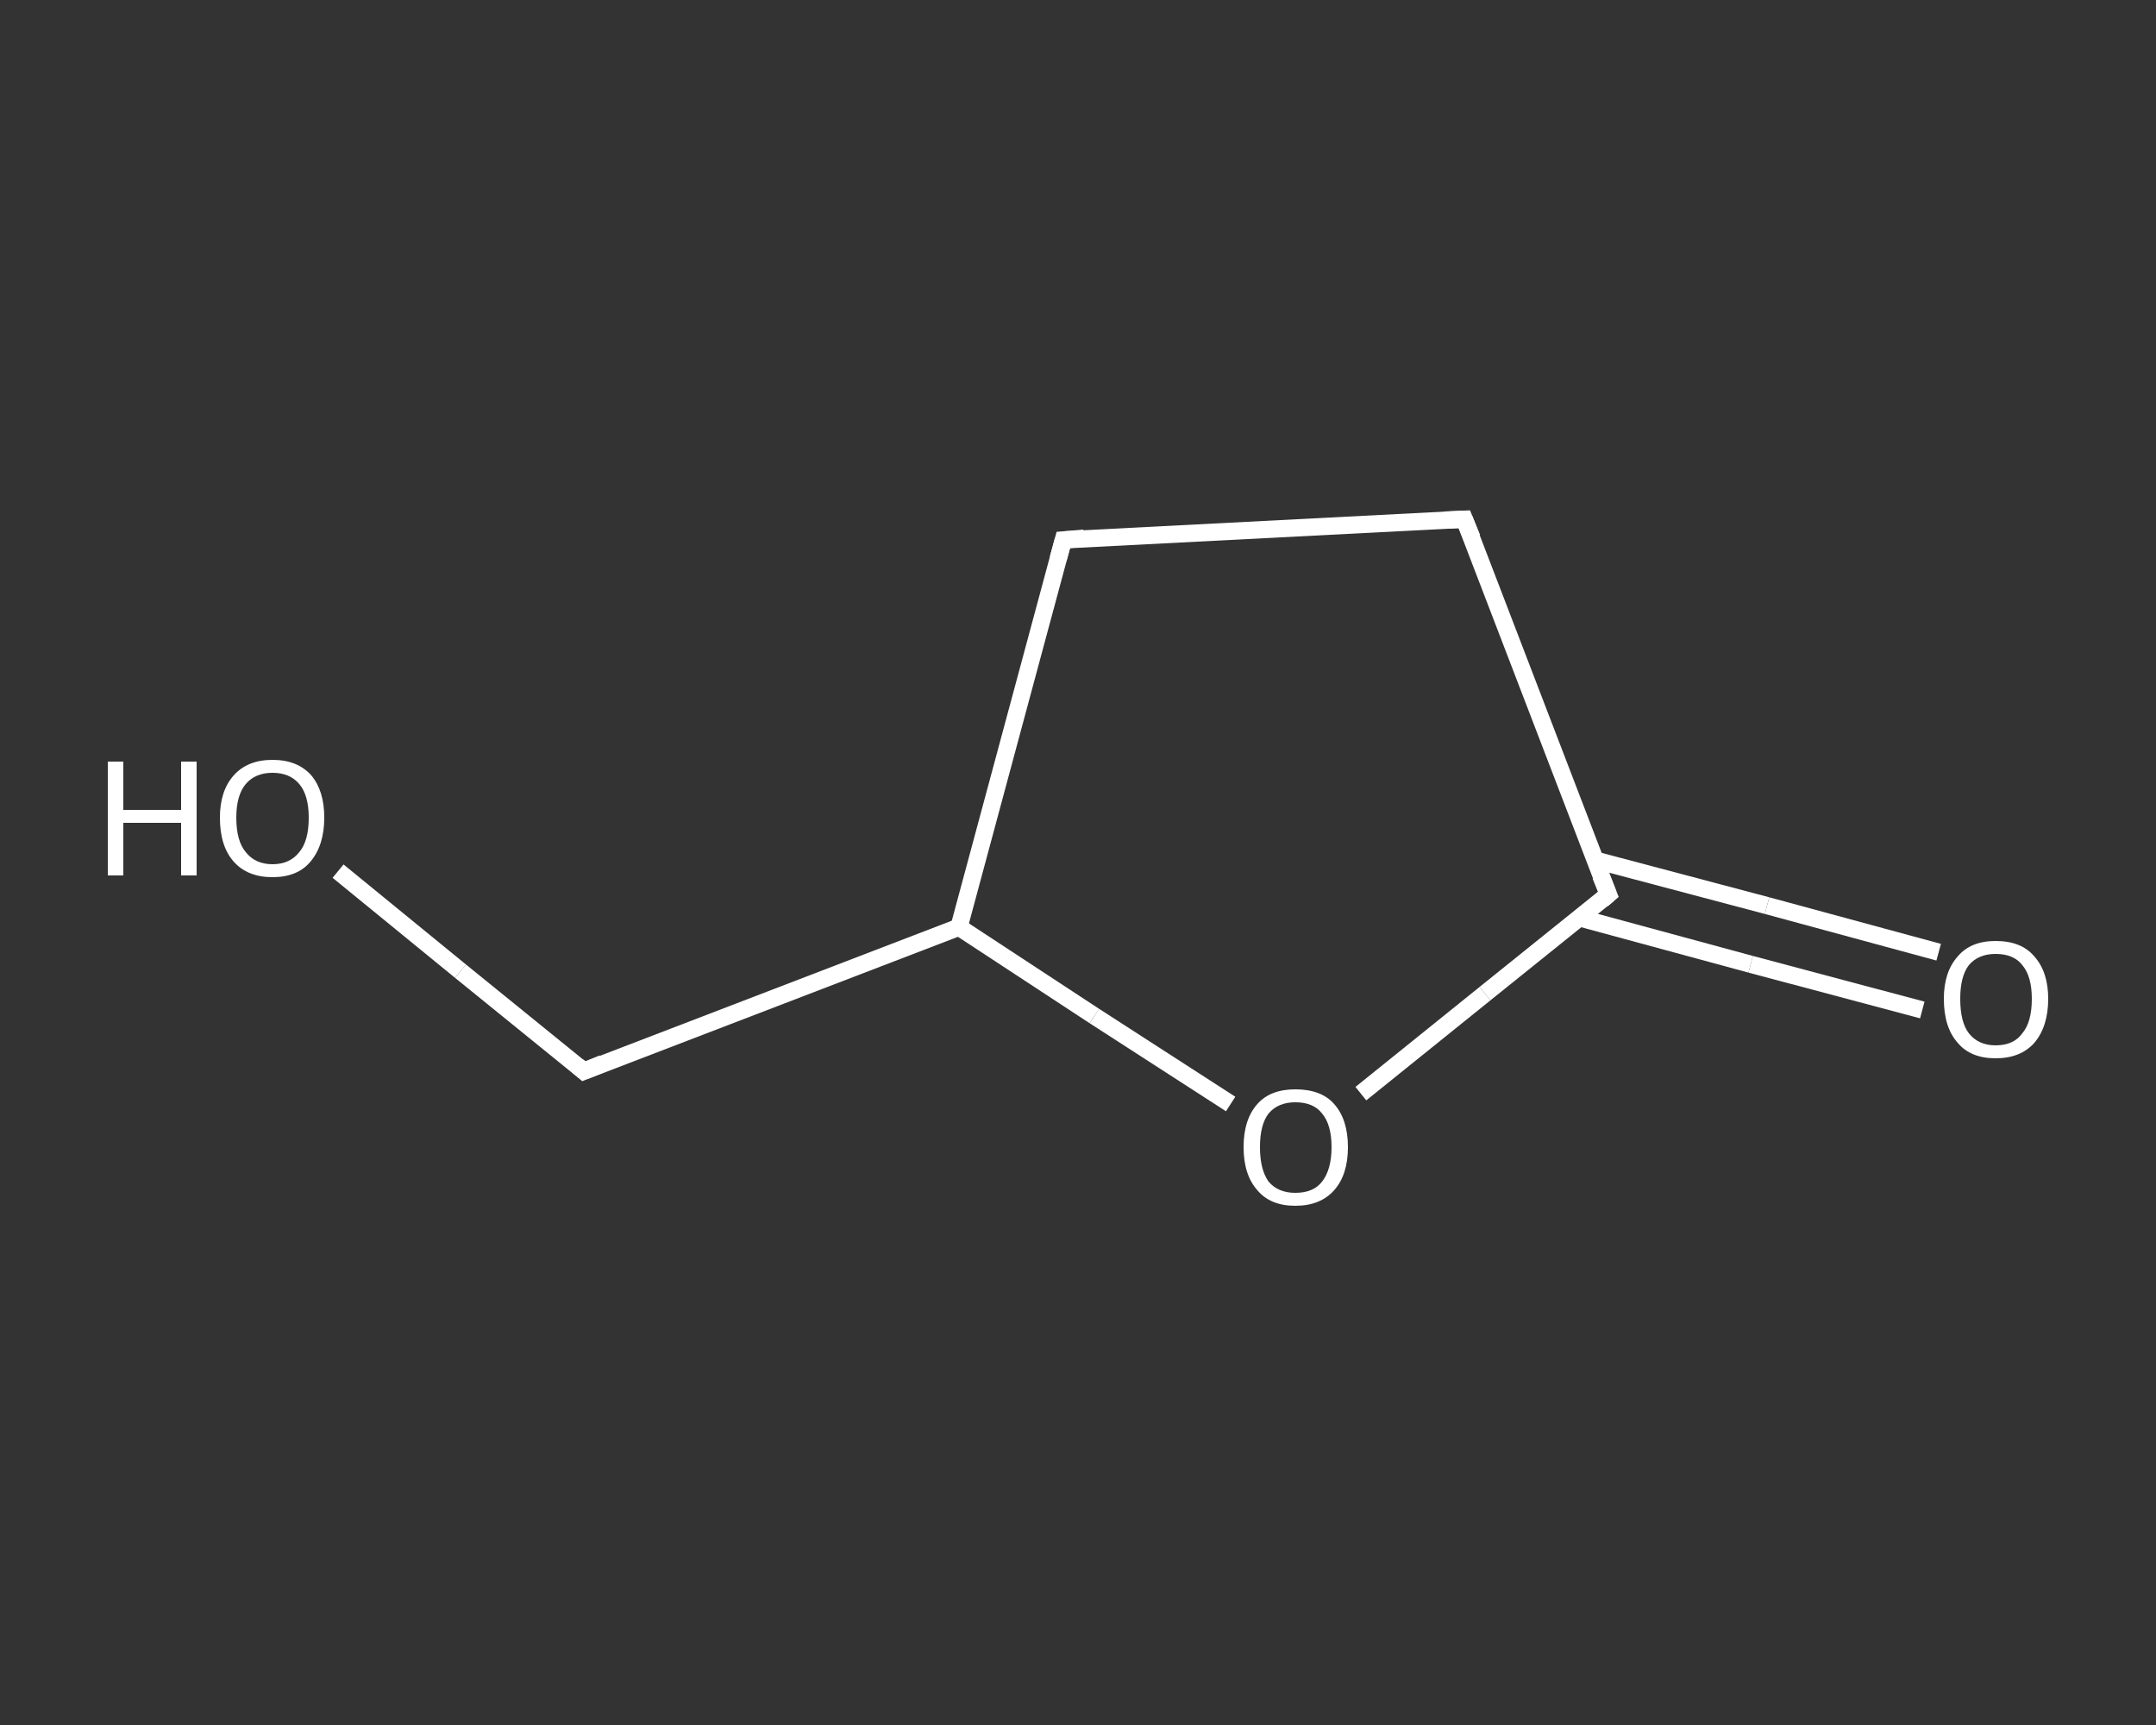 <?xml version='1.0' encoding='iso-8859-1'?>
<svg version='1.1' baseProfile='full'
              xmlns='http://www.w3.org/2000/svg'
                      xmlns:rdkit='http://www.rdkit.org/xml'
                      xmlns:xlink='http://www.w3.org/1999/xlink'
                  xml:space='preserve'
width='250px' height='200px' viewBox='0 0 250 200'>
<rect x="0" y="0" width="250" height="200" fill="#333333" stroke="none"/>
<!-- END OF HEADER -->
<rect style='opacity:1.0;fill:transparent;stroke:none' width='250.0' height='200.0' x='0.0' y='0.0'> </rect>
<path class='bond-0 atom-0 atom-1' d='M 222.9,117.1 L 203.0,111.8' style='fill:none;fill-rule:evenodd;stroke:#FFFFFF;stroke-width:2.0px;stroke-linecap:butt;stroke-linejoin:miter;stroke-opacity:1' />
<path class='bond-0 atom-0 atom-1' d='M 203.0,111.8 L 183.1,106.4' style='fill:none;fill-rule:evenodd;stroke:#FFFFFF;stroke-width:2.0px;stroke-linecap:butt;stroke-linejoin:miter;stroke-opacity:1' />
<path class='bond-0 atom-0 atom-1' d='M 224.8,110.4 L 204.9,105.0' style='fill:none;fill-rule:evenodd;stroke:#FFFFFF;stroke-width:2.0px;stroke-linecap:butt;stroke-linejoin:miter;stroke-opacity:1' />
<path class='bond-0 atom-0 atom-1' d='M 204.9,105.0 L 184.9,99.7' style='fill:none;fill-rule:evenodd;stroke:#FFFFFF;stroke-width:2.0px;stroke-linecap:butt;stroke-linejoin:miter;stroke-opacity:1' />
<path class='bond-1 atom-1 atom-2' d='M 186.5,103.7 L 169.8,60.2' style='fill:none;fill-rule:evenodd;stroke:#FFFFFF;stroke-width:2.0px;stroke-linecap:butt;stroke-linejoin:miter;stroke-opacity:1' />
<path class='bond-2 atom-2 atom-3' d='M 169.8,60.2 L 123.3,62.6' style='fill:none;fill-rule:evenodd;stroke:#FFFFFF;stroke-width:2.0px;stroke-linecap:butt;stroke-linejoin:miter;stroke-opacity:1' />
<path class='bond-3 atom-3 atom-4' d='M 123.3,62.6 L 111.2,107.5' style='fill:none;fill-rule:evenodd;stroke:#FFFFFF;stroke-width:2.0px;stroke-linecap:butt;stroke-linejoin:miter;stroke-opacity:1' />
<path class='bond-4 atom-4 atom-5' d='M 111.2,107.5 L 67.7,124.2' style='fill:none;fill-rule:evenodd;stroke:#FFFFFF;stroke-width:2.0px;stroke-linecap:butt;stroke-linejoin:miter;stroke-opacity:1' />
<path class='bond-5 atom-5 atom-6' d='M 67.7,124.2 L 53.4,112.6' style='fill:none;fill-rule:evenodd;stroke:#FFFFFF;stroke-width:2.0px;stroke-linecap:butt;stroke-linejoin:miter;stroke-opacity:1' />
<path class='bond-5 atom-5 atom-6' d='M 53.4,112.6 L 39.2,101.0' style='fill:none;fill-rule:evenodd;stroke:#FFFFFF;stroke-width:2.0px;stroke-linecap:butt;stroke-linejoin:miter;stroke-opacity:1' />
<path class='bond-6 atom-4 atom-7' d='M 111.2,107.5 L 126.9,117.8' style='fill:none;fill-rule:evenodd;stroke:#FFFFFF;stroke-width:2.0px;stroke-linecap:butt;stroke-linejoin:miter;stroke-opacity:1' />
<path class='bond-6 atom-4 atom-7' d='M 126.9,117.8 L 142.7,128.0' style='fill:none;fill-rule:evenodd;stroke:#FFFFFF;stroke-width:2.0px;stroke-linecap:butt;stroke-linejoin:miter;stroke-opacity:1' />
<path class='bond-7 atom-7 atom-1' d='M 157.8,126.8 L 172.2,115.2' style='fill:none;fill-rule:evenodd;stroke:#FFFFFF;stroke-width:2.0px;stroke-linecap:butt;stroke-linejoin:miter;stroke-opacity:1' />
<path class='bond-7 atom-7 atom-1' d='M 172.2,115.2 L 186.5,103.7' style='fill:none;fill-rule:evenodd;stroke:#FFFFFF;stroke-width:2.0px;stroke-linecap:butt;stroke-linejoin:miter;stroke-opacity:1' />
<path d='M 185.6,101.5 L 186.5,103.7 L 185.8,104.3' style='fill:none;stroke:#FFFFFF;stroke-width:2.0px;stroke-linecap:butt;stroke-linejoin:miter;stroke-opacity:1;' />
<path d='M 170.7,62.4 L 169.8,60.2 L 167.5,60.3' style='fill:none;stroke:#FFFFFF;stroke-width:2.0px;stroke-linecap:butt;stroke-linejoin:miter;stroke-opacity:1;' />
<path d='M 125.7,62.4 L 123.3,62.6 L 122.7,64.8' style='fill:none;stroke:#FFFFFF;stroke-width:2.0px;stroke-linecap:butt;stroke-linejoin:miter;stroke-opacity:1;' />
<path d='M 69.9,123.3 L 67.7,124.2 L 67.0,123.6' style='fill:none;stroke:#FFFFFF;stroke-width:2.0px;stroke-linecap:butt;stroke-linejoin:miter;stroke-opacity:1;' />
<path class='atom-0' d='M 225.4 115.8
Q 225.4 112.7, 227.0 110.9
Q 228.5 109.1, 231.4 109.1
Q 234.4 109.1, 235.9 110.9
Q 237.5 112.7, 237.5 115.8
Q 237.5 119.0, 235.9 120.9
Q 234.3 122.7, 231.4 122.7
Q 228.5 122.7, 227.0 120.9
Q 225.4 119.1, 225.4 115.8
M 231.4 121.2
Q 233.5 121.2, 234.5 119.8
Q 235.6 118.5, 235.6 115.8
Q 235.6 113.2, 234.5 111.9
Q 233.5 110.6, 231.4 110.6
Q 229.4 110.6, 228.3 111.9
Q 227.3 113.2, 227.3 115.8
Q 227.3 118.5, 228.3 119.8
Q 229.4 121.2, 231.4 121.2
' fill='#FFFFFF'/>
<path class='atom-6' d='M 12.5 88.3
L 14.3 88.3
L 14.3 93.9
L 21.0 93.9
L 21.0 88.3
L 22.8 88.3
L 22.8 101.5
L 21.0 101.5
L 21.0 95.4
L 14.3 95.4
L 14.3 101.5
L 12.5 101.5
L 12.5 88.3
' fill='#FFFFFF'/>
<path class='atom-6' d='M 25.5 94.8
Q 25.5 91.7, 27.1 89.9
Q 28.7 88.1, 31.6 88.1
Q 34.5 88.1, 36.1 89.9
Q 37.6 91.7, 37.6 94.8
Q 37.6 98.0, 36.0 99.9
Q 34.5 101.7, 31.6 101.7
Q 28.7 101.7, 27.1 99.9
Q 25.5 98.1, 25.5 94.8
M 31.6 100.2
Q 33.6 100.2, 34.7 98.8
Q 35.8 97.5, 35.8 94.8
Q 35.8 92.2, 34.7 90.9
Q 33.6 89.6, 31.6 89.6
Q 29.6 89.6, 28.5 90.9
Q 27.4 92.2, 27.4 94.8
Q 27.4 97.5, 28.5 98.8
Q 29.6 100.2, 31.6 100.2
' fill='#FFFFFF'/>
<path class='atom-7' d='M 144.2 133.0
Q 144.2 129.8, 145.8 128.0
Q 147.3 126.3, 150.2 126.3
Q 153.2 126.3, 154.7 128.0
Q 156.3 129.8, 156.3 133.0
Q 156.3 136.2, 154.7 138.0
Q 153.1 139.8, 150.2 139.8
Q 147.3 139.8, 145.8 138.0
Q 144.2 136.2, 144.2 133.0
M 150.2 138.3
Q 152.3 138.3, 153.3 137.0
Q 154.4 135.6, 154.4 133.0
Q 154.4 130.4, 153.3 129.1
Q 152.3 127.8, 150.2 127.8
Q 148.2 127.8, 147.1 129.1
Q 146.1 130.4, 146.1 133.0
Q 146.1 135.6, 147.1 137.0
Q 148.2 138.3, 150.2 138.3
' fill='#FFFFFF'/>
</svg>
